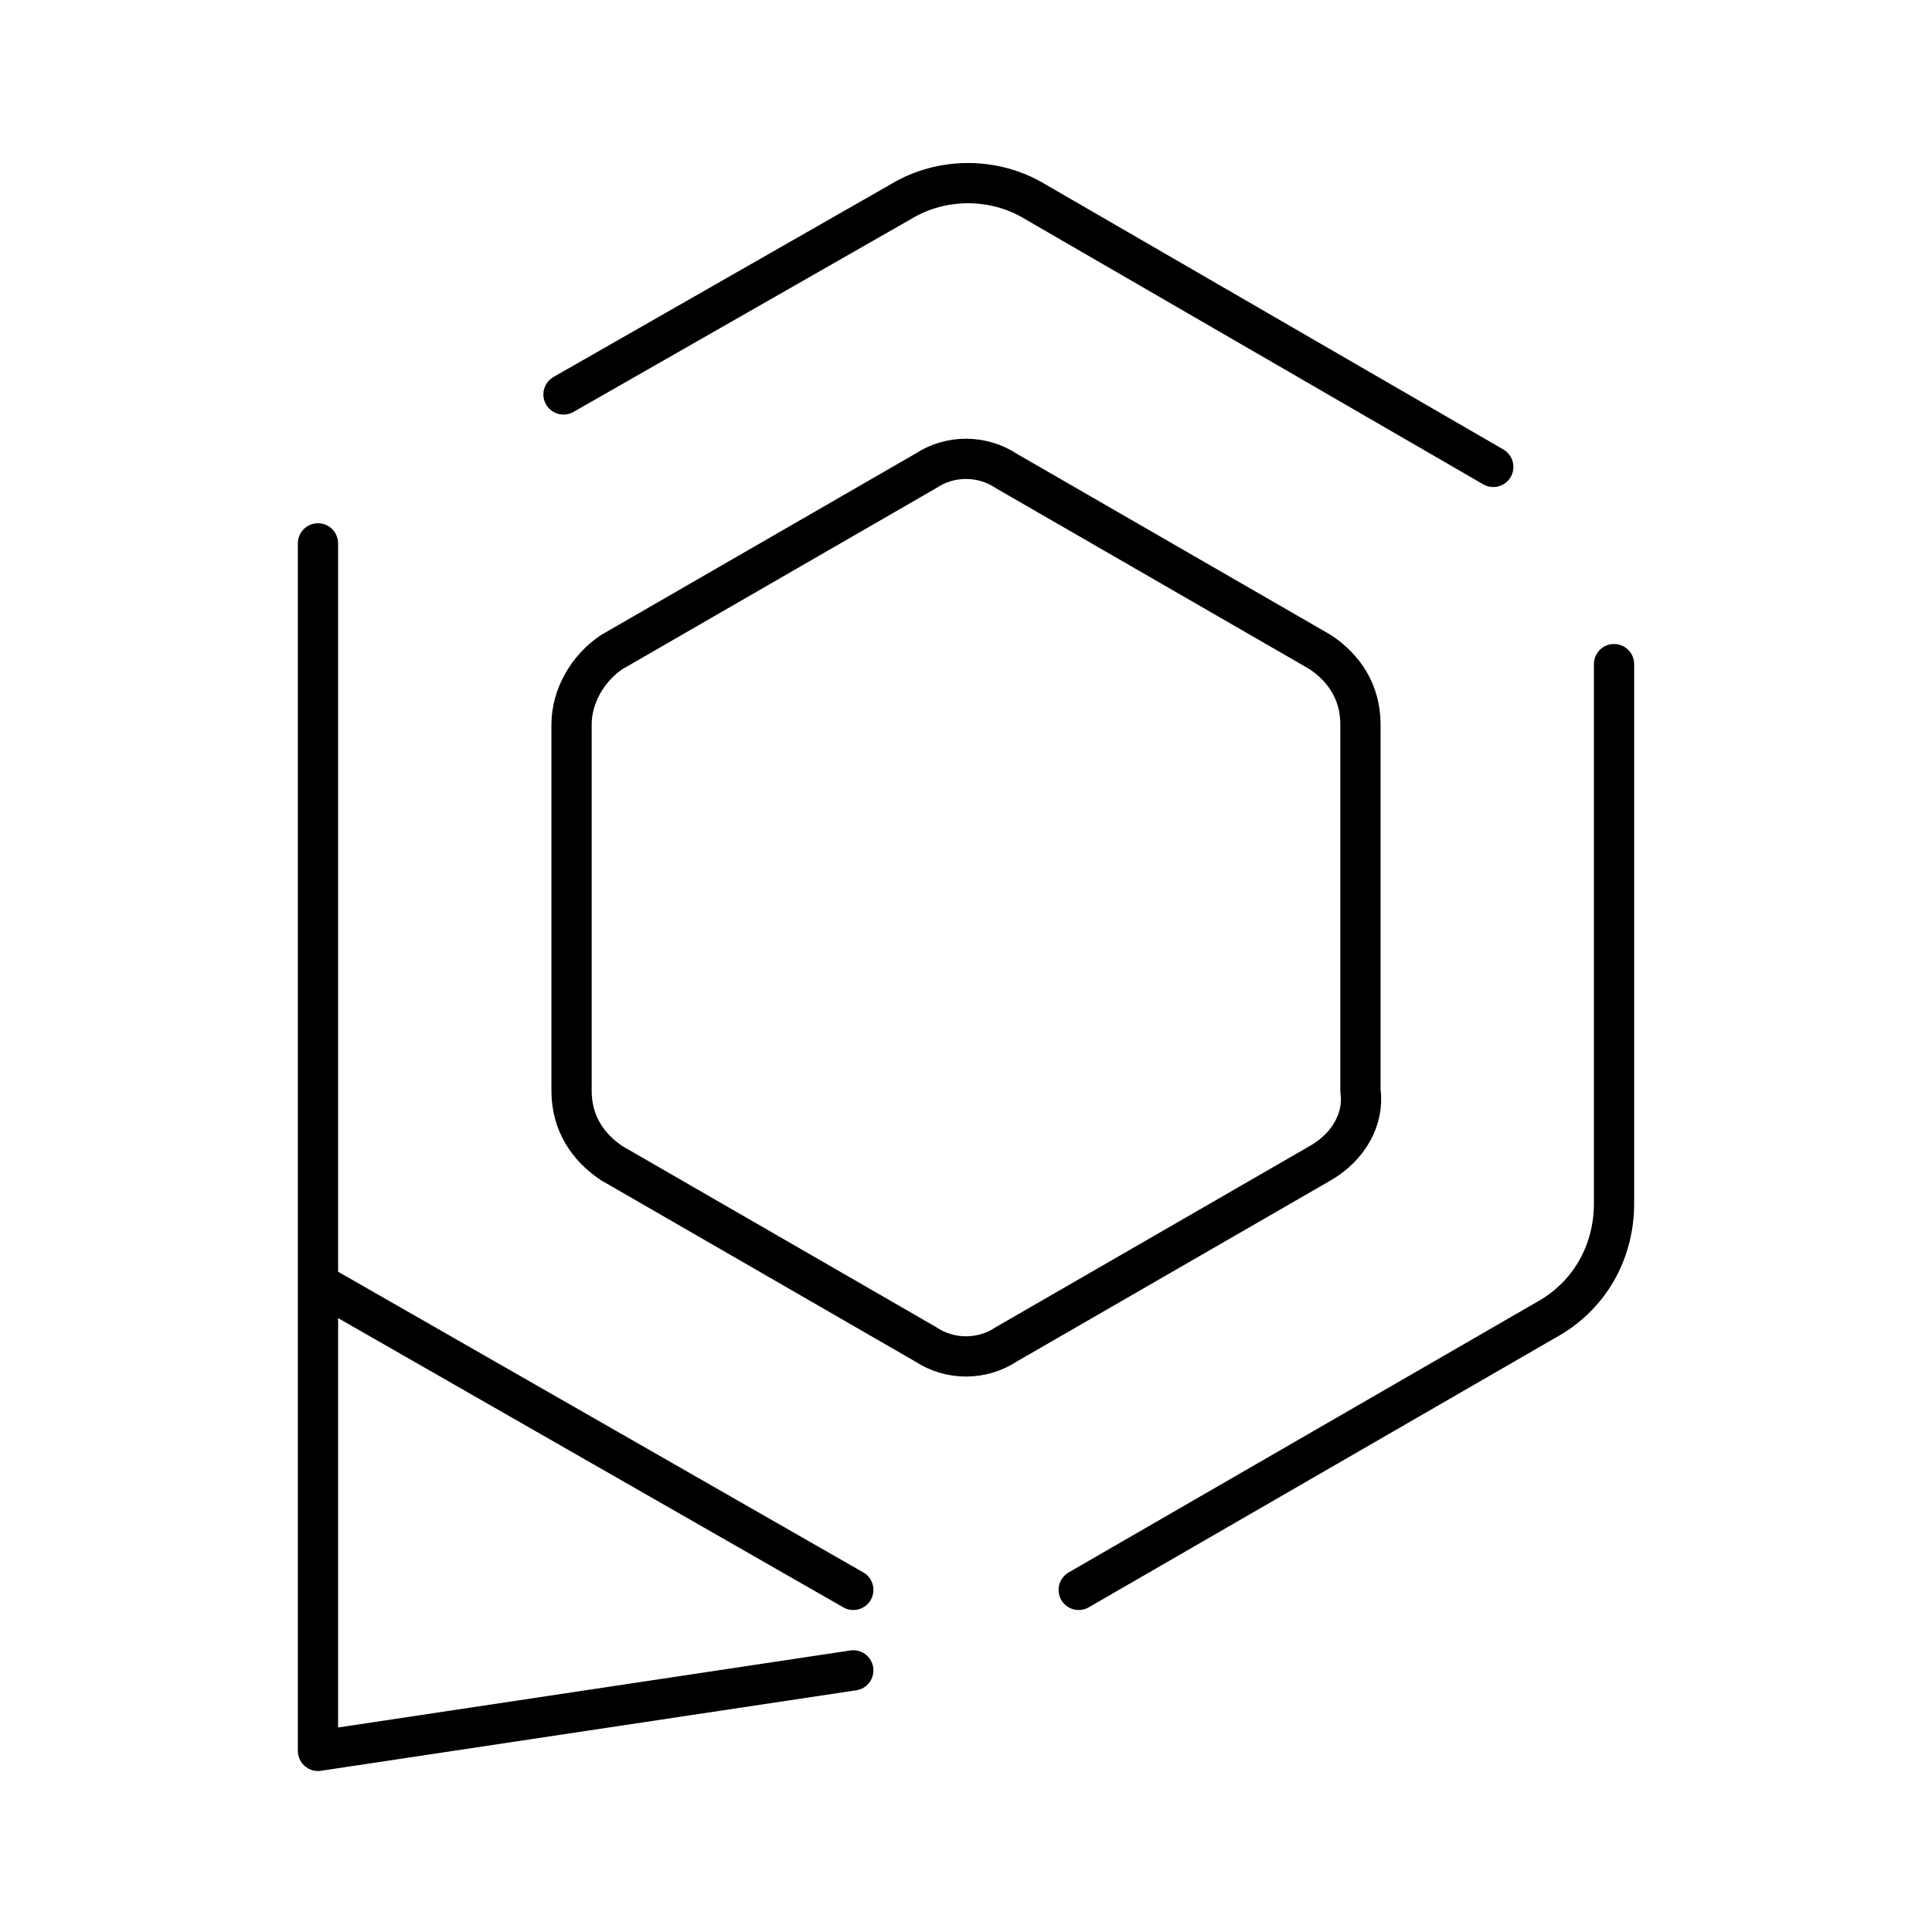 <?xml version="1.0" encoding="utf-8"?>

<!-- Uploaded to: SVG Repo, www.svgrepo.com, Generator: SVG Repo Mixer Tools -->
<svg height="800px" width="800px" version="1.1" id="Layer_1" xmlns="http://www.w3.org/2000/svg" xmlns:xlink="http://www.w3.org/1999/xlink" 
	 viewBox="0 0 48 48" xml:space="preserve">
<style type="text/css">
	.st0{fill:none;stroke:#000000;stroke-linecap:round;stroke-linejoin:round;}
</style>
<g>
	<path class="st0" d="M40.1,16.5v13.4c0,1.2-0.6,2.3-1.7,2.9l-11.6,6.7"/>
	<path class="st0" d="M14,9.8l8.4-4.8c1-0.6,2.3-0.6,3.3,0l11.4,6.6"/>
	<path class="st0" d="M21.2,39.5L8.1,32"/>
	<path class="st0" d="M32.8,28.9L25,33.4c-0.6,0.4-1.4,0.4-2,0l-7.8-4.5c-0.6-0.4-1-1-1-1.8V18c0-0.7,0.4-1.4,1-1.8l7.8-4.5
		c0.6-0.4,1.4-0.4,2,0l7.8,4.5c0.6,0.4,1,1,1,1.8v9.1C33.9,27.8,33.5,28.5,32.8,28.9z"/>
	<path class="st0" d="M7.9,13.5v30l13.3-2"/>
</g>
</svg>